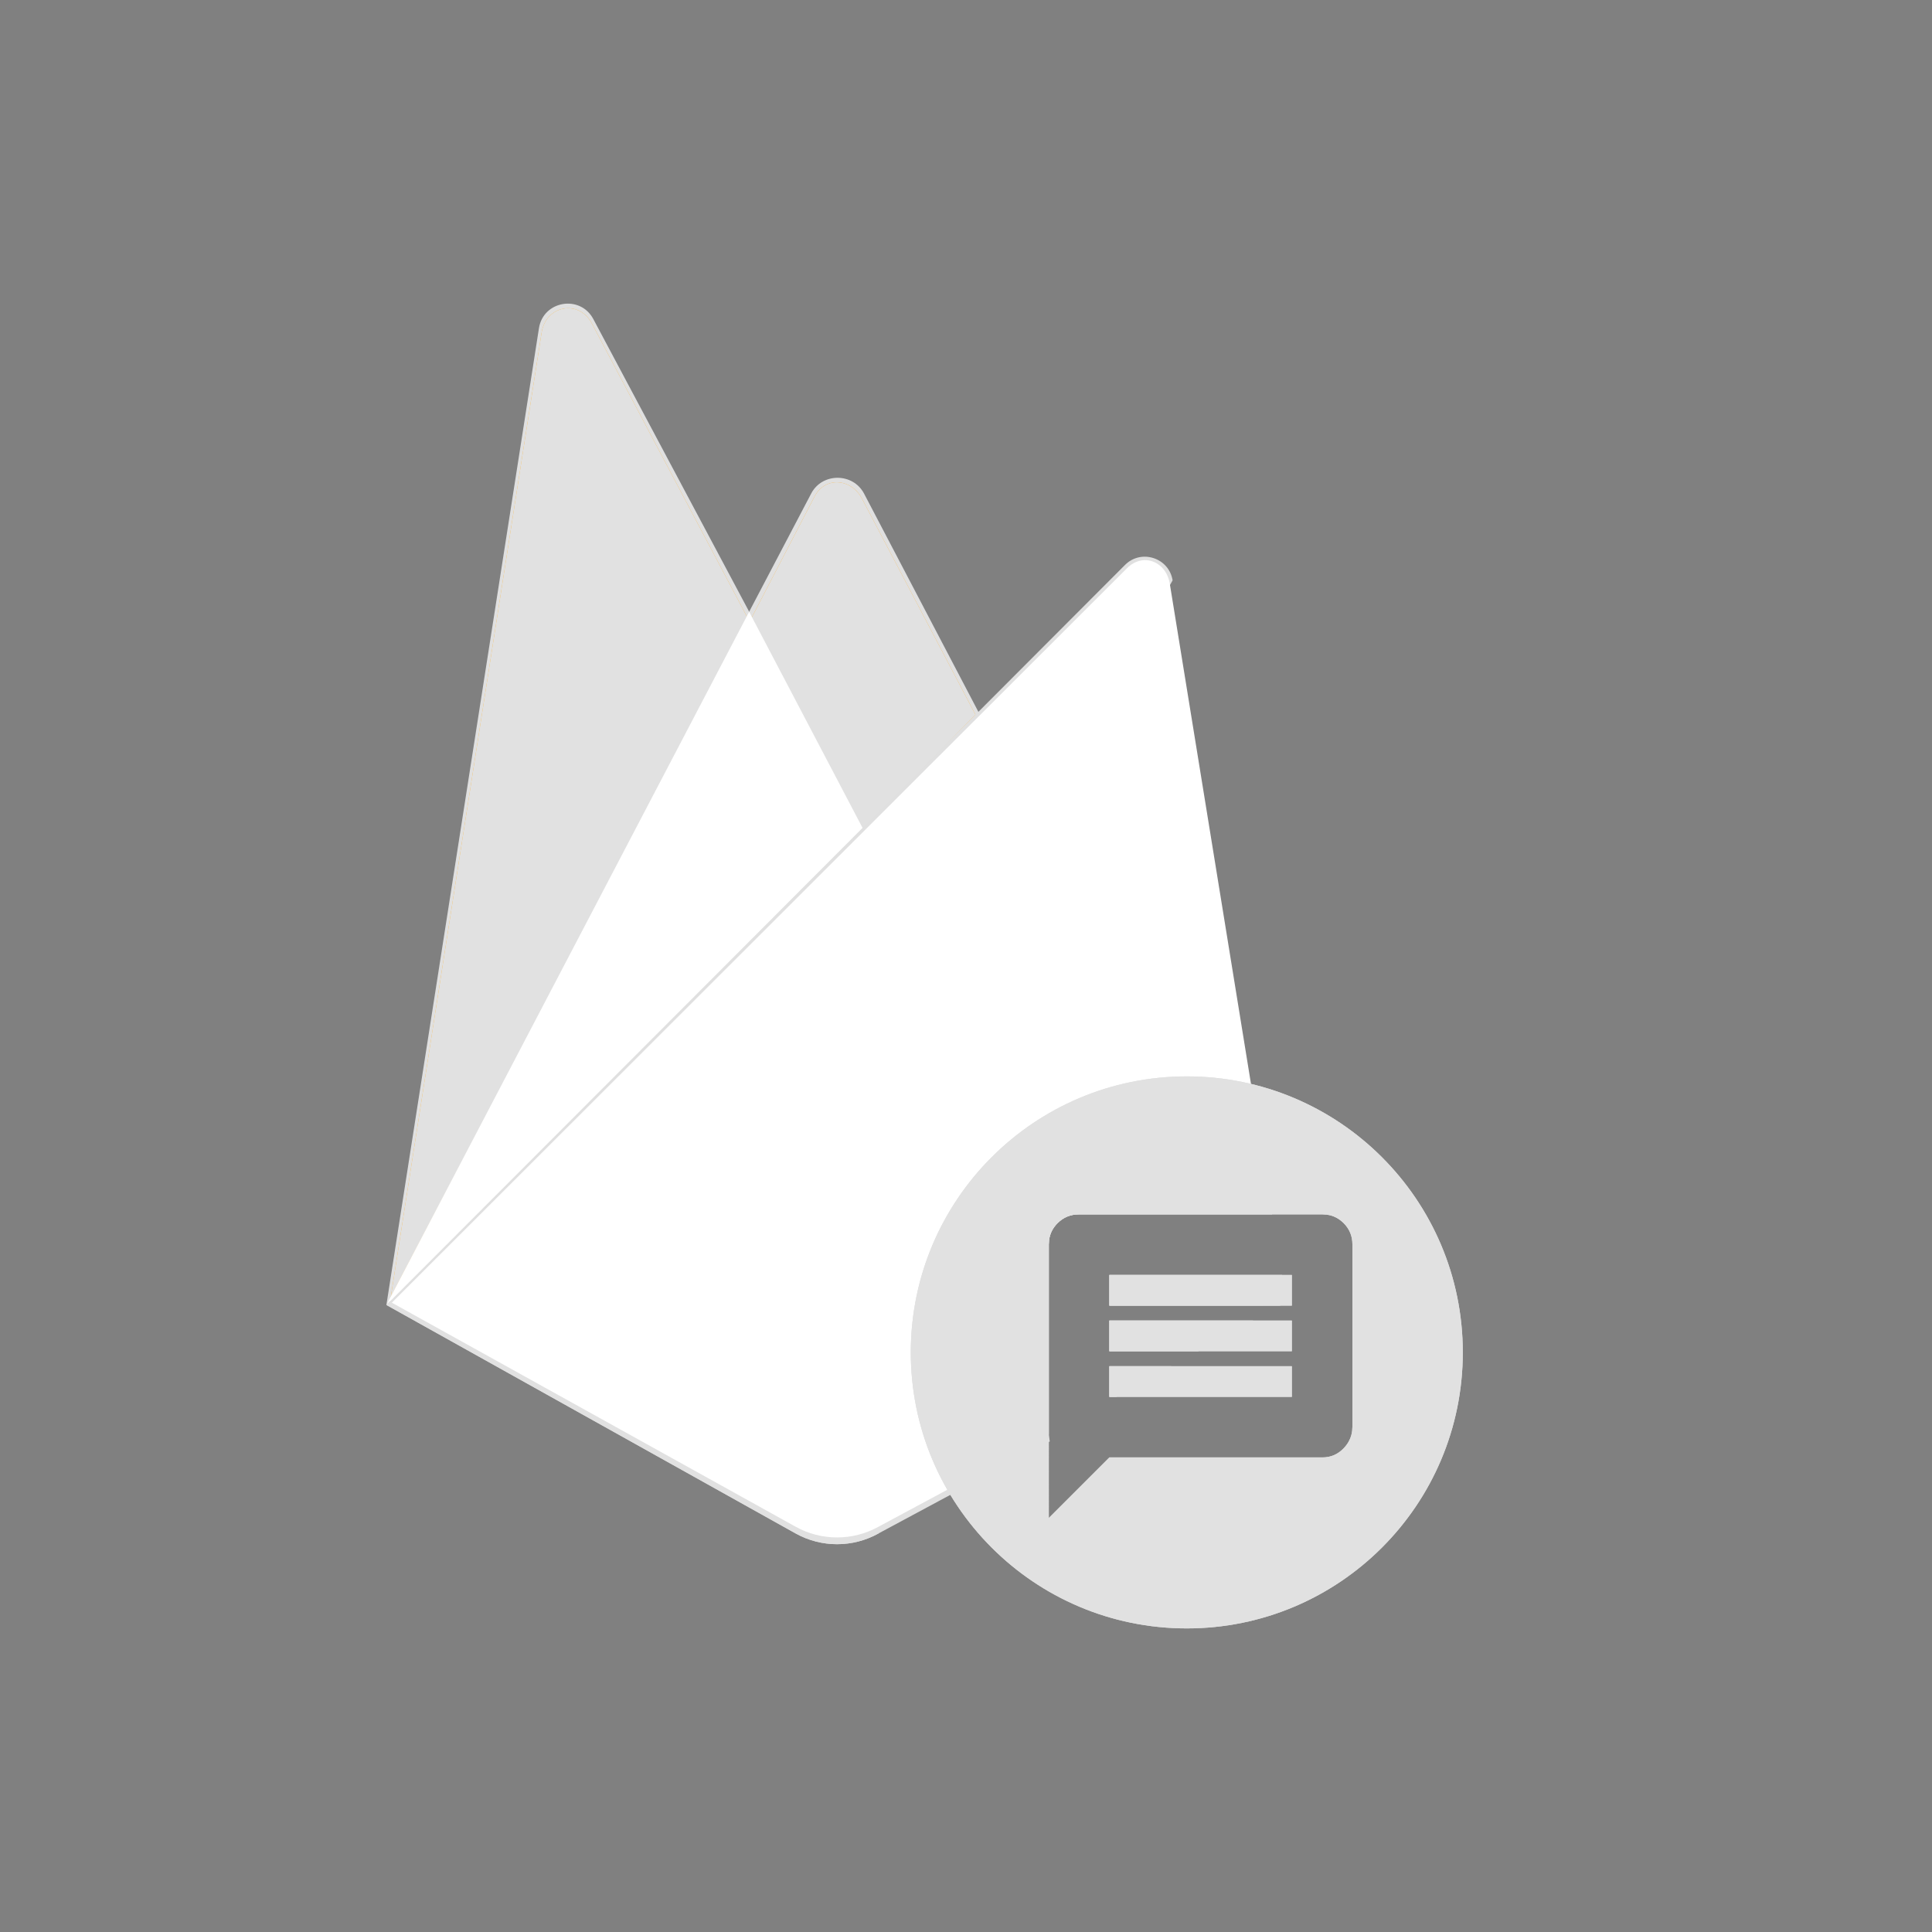 <svg xmlns="http://www.w3.org/2000/svg" xmlns:xlink="http://www.w3.org/1999/xlink" width="70" height="70" viewBox="0 0 70 70">
    <rect x="0" y="0" width="70" height="70" fill="#808080" stroke="none"/>
    <defs>
        <path id="prefix__a" d="M.032 35.863l.206-.401 12.738-24.17L7.316.592c-.47-.884-1.665-.658-1.82.33L.032 35.864z"/>
        <path id="prefix__b" d="M4.156 12.689l4.108-4.207L4.156.661c-.39-.743-1.338-.82-1.723-.076L.163 4.958l-.068.224 4.061 7.507z"/>
        <path id="prefix__c" d="M43 39c5.523 0 10 4.477 10 10s-4.477 10-10 10-10-4.477-10-10 4.477-10 10-10zm4.916 5h-8.832c-.3 0-.555.106-.767.317-.176.177-.279.383-.308.621l-.009.146V55l2.195-2.195h7.72c.3 0 .556-.11.768-.33.176-.184.279-.395.308-.634l.009-.146v-6.61c0-.3-.106-.556-.317-.768-.177-.176-.383-.279-.621-.308L47.916 44zm-1.11 5.5v1.11h-6.611V49.5h6.61zm0-1.653v1.11h-6.611v-1.11h6.61zm0-1.652v1.11h-6.611v-1.11h6.61z"/>
    </defs>
    <g fill="none" fill-rule="evenodd">
        <path fill="#FFF" fill-opacity="0" d="M0 0H70V70H0z"/>
        <g>
            <path fill="#E0E0E0" fill-rule="nonzero" d="M0 36.282l.272-.381 12.873-24.425.027-.259L7.497.56c-.475-.893-1.813-.667-1.97.332L0 36.281z" transform="translate(14 11)"/>
            <g>
                <path fill="#FFA712" d="M.032 35.863l.206-.401 12.738-24.17L7.316.592c-.47-.884-1.665-.658-1.82.33L.032 35.864z" transform="translate(14 11) translate(.128 .128)"/>
                <g fill-rule="nonzero" transform="translate(14 11) translate(.128 .128)">
                    <use fill="#FFF" xlink:href="#prefix__a"/>
                    <use fill="#000" fill-opacity=".12" xlink:href="#prefix__a"/>
                </g>
            </g>
            <path fill="#E0E0E0" fill-rule="nonzero" d="M17.308 19.28l4.225-4.328-4.226-8.067c-.401-.764-1.521-.766-1.918 0L13.13 11.19v.367l4.177 7.722z" transform="translate(14 11)"/>
            <g>
                <path fill="#FFA50E" d="M4.156 12.689l4.108-4.207L4.156.661c-.39-.743-1.338-.82-1.723-.076L.163 4.958l-.068.224 4.061 7.507z" transform="translate(14 11) translate(13.077 6.41)"/>
                <g fill-rule="nonzero" transform="translate(14 11) translate(13.077 6.41)">
                    <use fill="#FFF" xlink:href="#prefix__b"/>
                    <use fill="#000" fill-opacity=".12" xlink:href="#prefix__b"/>
                </g>
            </g>
            <path fill="#FFF" fill-rule="nonzero" d="M0 36.282L0.123 36.158 0.572 35.976 17.043 19.565 17.252 18.997 13.143 11.167z" transform="translate(14 11)"/>
            <path fill="#E0E0E0" fill-rule="nonzero" d="M19 27l9.486-16.973c-.133-.82-1.14-1.145-1.726-.557L0 36.282l14.822 8.275c.936.523 2.077.523 3.014 0L19 27z" transform="translate(14 11)"/>
            <path fill="#FFF" fill-rule="nonzero" d="M26.833 9.589c.583-.584 1.42-.247 1.552.567L32.093 33 25.084 33c-.3 0-.555.106-.767.317-.176.177-.279.383-.308.621l-.009.146v6.891l-6.184 3.45c-.868.484-1.912.516-2.803.096l-.189-.097L.165 36.231zm1.607 28.91l-1.992 1.111h-.253V38.5h2.245zm2.962-1.652l-1.99 1.11h-3.217v-1.11h5.207zm1.048-1.653l.16.98-.234.13-6.181.001v-1.11h6.255z" transform="translate(14 11)"/>
            <path fill="#D8D8D8" d="M29 28c5.523 0 10 4.477 10 10s-4.477 10-10 10-10-4.477-10-10 4.477-10 10-10zm4.916 5h-8.832c-.3 0-.555.106-.767.317-.176.177-.279.383-.308.621l-.009.146V44l2.195-2.195h7.72c.3 0 .556-.11.768-.33.176-.184.279-.395.308-.634l.009-.146v-6.61c0-.3-.106-.556-.317-.768-.177-.176-.383-.279-.621-.308L33.916 33zm-1.11 5.5v1.11h-6.611V38.5h6.61zm0-1.653v1.11h-6.611v-1.11h6.61zm0-1.652v1.11h-6.611v-1.11h6.61z" transform="translate(14 11)"/>
            <path fill="#E1E1E1" fill-rule="nonzero" d="M17.836 44.313c-.937.522-2.078.522-3.014 0L.119 36.155 0 36.282l14.822 8.275c.936.523 2.077.523 3.014 0l6.2-3.332L24 41l-6.164 3.313z" transform="translate(14 11)"/>
        </g>
        <g fill-rule="nonzero">
            <use fill="#FFF" xlink:href="#prefix__c"/>
            <use fill="#000" fill-opacity=".12" xlink:href="#prefix__c"/>
        </g>
    </g>
</svg>
